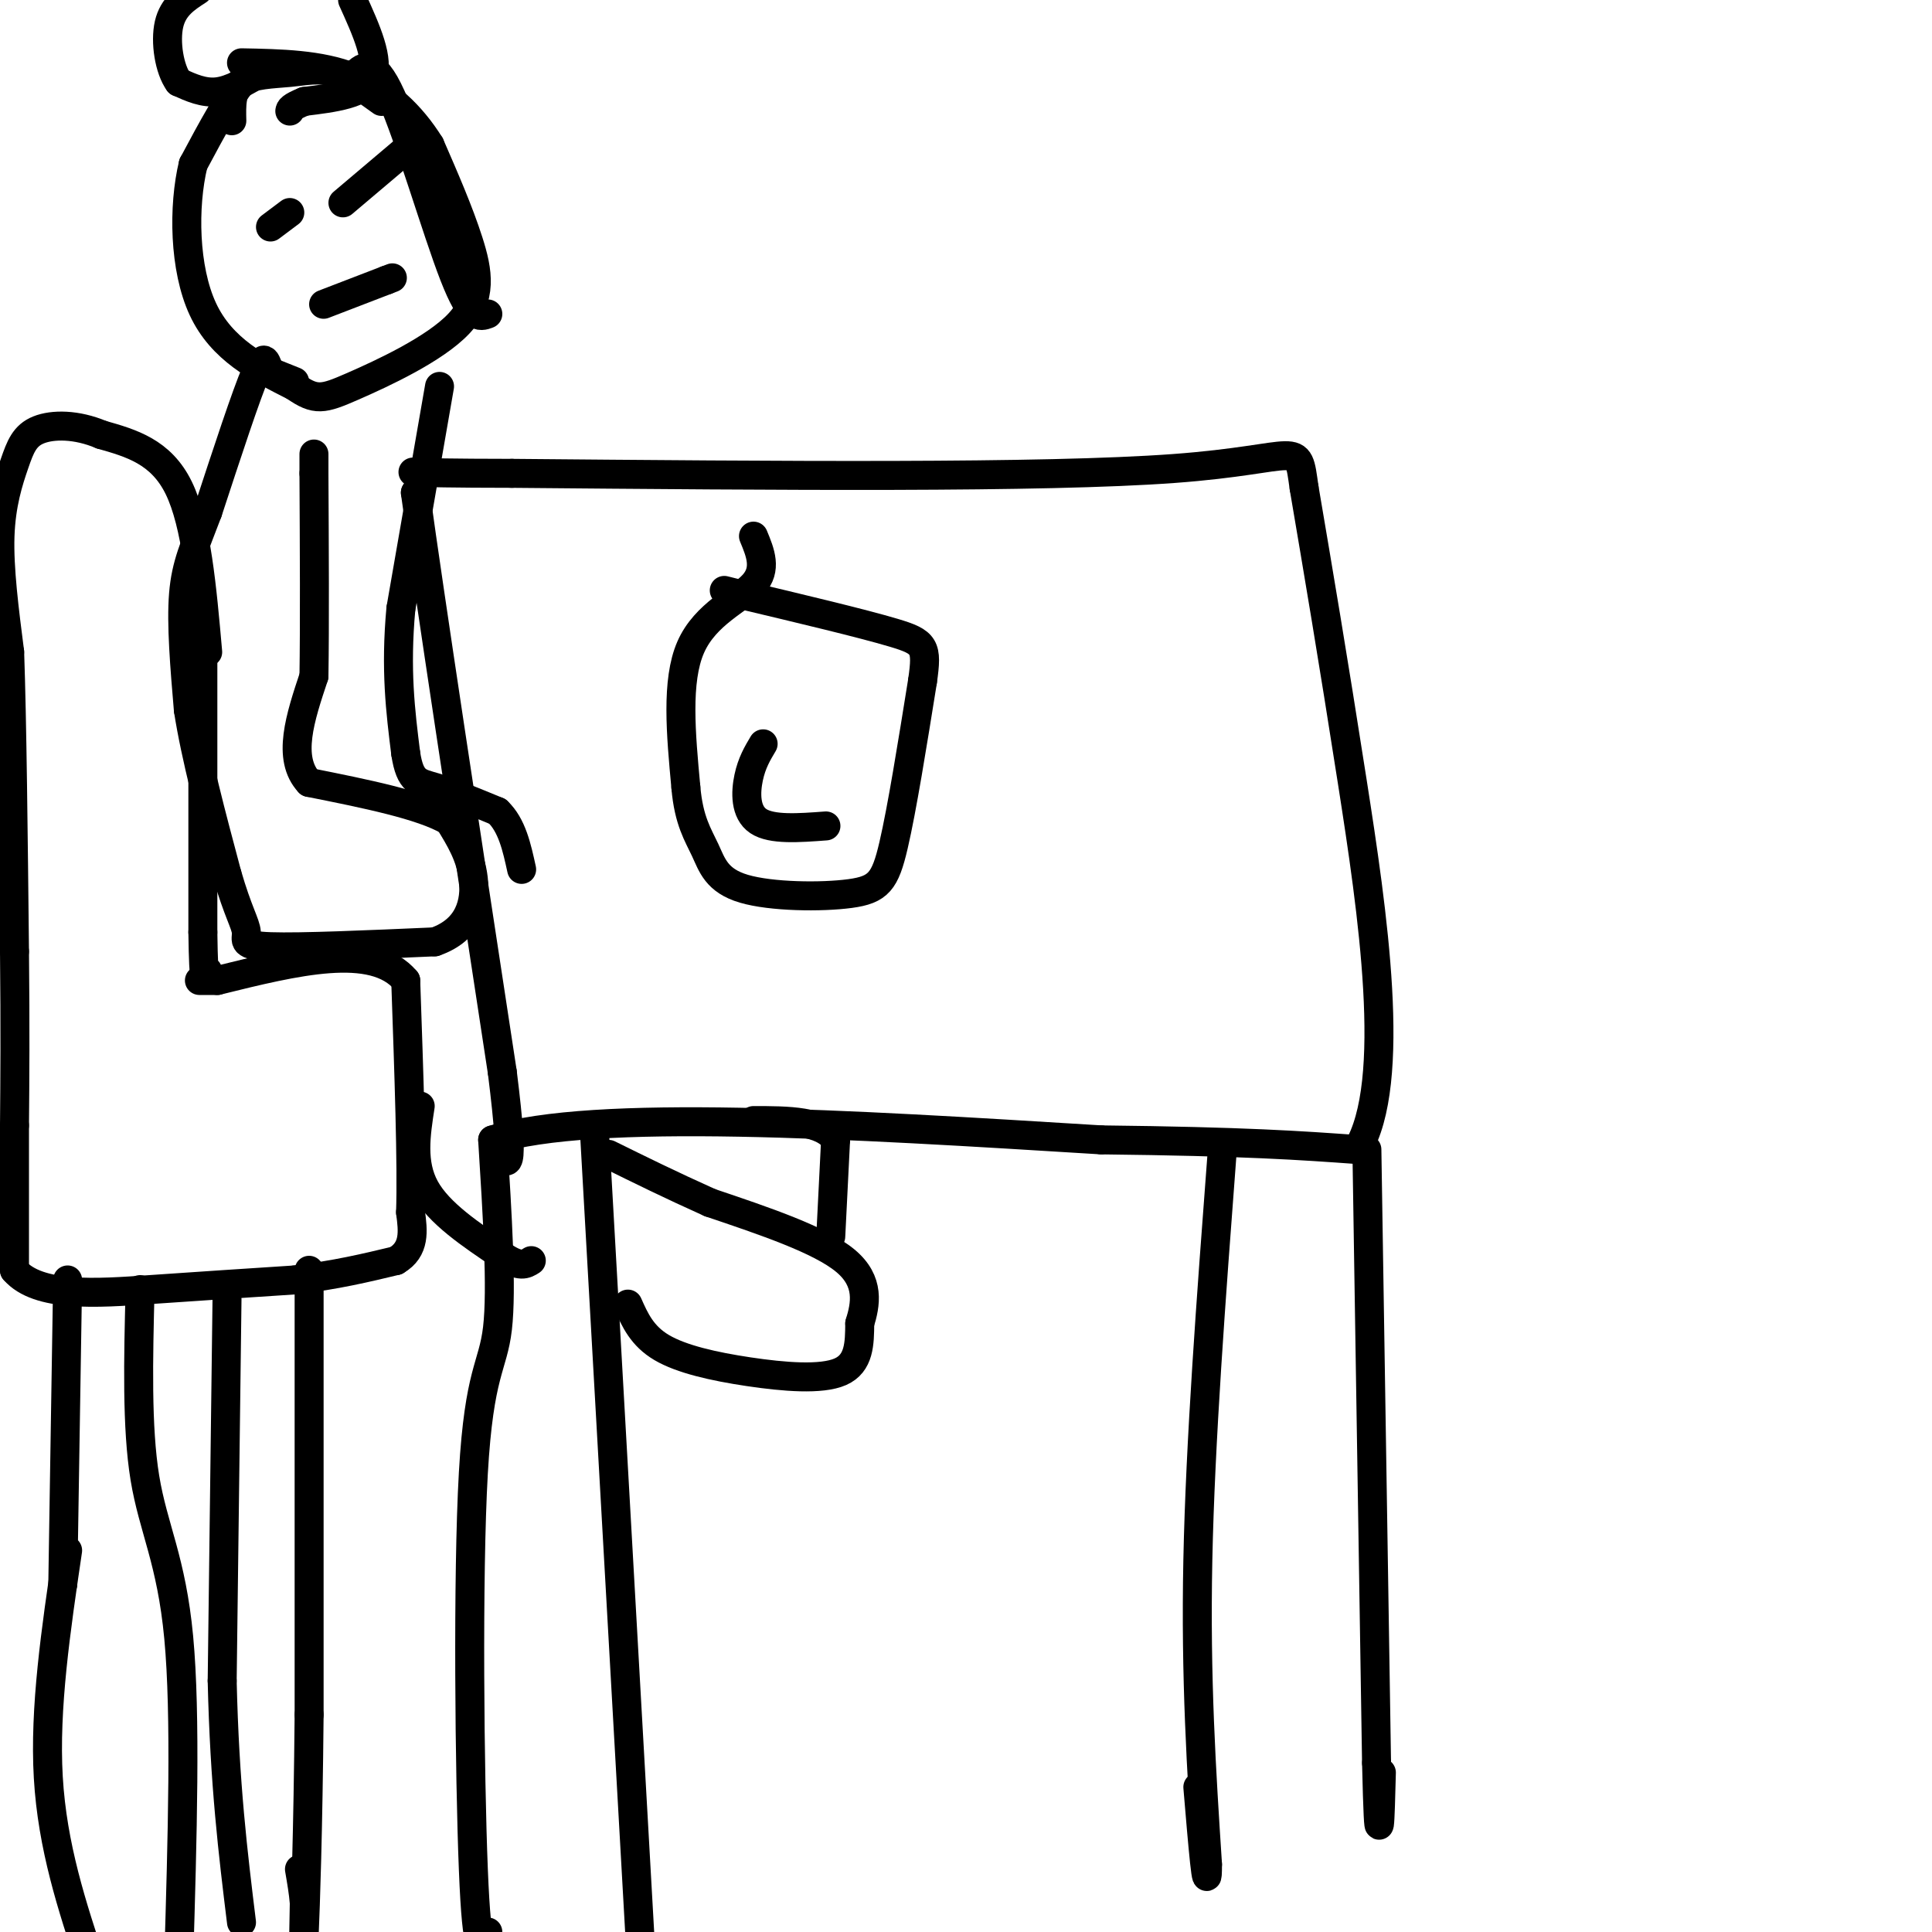 <svg viewBox='0 0 400 400' version='1.1' xmlns='http://www.w3.org/2000/svg' xmlns:xlink='http://www.w3.org/1999/xlink'><g fill='none' stroke='#000000' stroke-width='6' stroke-linecap='round' stroke-linejoin='round'><path d='M101,400c-1.113,3.119 -2.226,6.238 -3,-13c-0.774,-19.238 -1.208,-60.833 0,-82c1.208,-21.167 4.060,-21.905 5,-30c0.940,-8.095 -0.030,-23.548 -1,-39'/><path d='M102,236c20.833,-6.500 73.417,-3.250 126,0'/><path d='M228,236c29.833,0.333 41.417,1.167 53,2'/><path d='M281,238c8.467,-13.867 3.133,-49.533 -1,-76c-4.133,-26.467 -7.067,-43.733 -10,-61'/><path d='M270,101c-1.467,-10.422 -0.133,-5.978 -27,-4c-26.867,1.978 -81.933,1.489 -137,1'/><path d='M106,98c-25.489,-0.022 -20.711,-0.578 -19,0c1.711,0.578 0.356,2.289 -1,4'/><path d='M86,102c2.833,20.667 10.417,70.333 18,120'/><path d='M104,222c2.833,22.667 0.917,19.333 -1,16'/><path d='M283,238c0.000,0.000 2.000,127.000 2,127'/><path d='M285,365c0.500,21.500 0.750,11.750 1,2'/><path d='M253,239c-2.250,29.750 -4.500,59.500 -5,84c-0.500,24.500 0.750,43.750 2,63'/><path d='M250,386c0.000,7.833 -1.000,-4.083 -2,-16'/><path d='M123,233c0.000,0.000 10.000,177.000 10,177'/><path d='M43,135c-1.167,-13.250 -2.333,-26.500 -6,-34c-3.667,-7.500 -9.833,-9.250 -16,-11'/><path d='M21,90c-5.171,-2.190 -10.097,-2.164 -13,-1c-2.903,1.164 -3.781,3.467 -5,7c-1.219,3.533 -2.777,8.295 -3,15c-0.223,6.705 0.888,15.352 2,24'/><path d='M2,135c0.500,14.333 0.750,38.167 1,62'/><path d='M3,197c0.167,16.333 0.083,26.167 0,36'/><path d='M3,233c0.000,11.000 0.000,20.500 0,30'/><path d='M3,263c4.889,5.644 17.111,4.756 28,4c10.889,-0.756 20.444,-1.378 30,-2'/><path d='M61,265c8.500,-1.000 14.750,-2.500 21,-4'/><path d='M82,261c4.000,-2.333 3.500,-6.167 3,-10'/><path d='M85,251c0.333,-9.667 -0.333,-28.833 -1,-48'/><path d='M84,203c-6.667,-8.000 -22.833,-4.000 -39,0'/><path d='M45,203c-6.500,0.000 -3.250,0.000 0,0'/><path d='M42,129c0.000,0.000 0.000,64.000 0,64'/><path d='M42,193c0.167,12.000 0.583,10.000 1,8'/><path d='M64,263c0.000,0.000 0.000,92.000 0,92'/><path d='M64,355c-0.222,24.578 -0.778,40.022 -1,45c-0.222,4.978 -0.111,-0.511 0,-6'/><path d='M63,394c-0.167,-2.167 -0.583,-4.583 -1,-7'/><path d='M47,269c0.000,0.000 -1.000,79.000 -1,79'/><path d='M46,348c0.500,21.500 2.250,35.750 4,50'/><path d='M29,267c-0.356,14.289 -0.711,28.578 1,39c1.711,10.422 5.489,16.978 7,33c1.511,16.022 0.756,41.511 0,67'/><path d='M14,265c0.000,0.000 -1.000,63.000 -1,63'/><path d='M14,321c-2.417,16.333 -4.833,32.667 -4,47c0.833,14.333 4.917,26.667 9,39'/><path d='M59,14c-2.417,-0.667 -4.833,-1.333 -8,2c-3.167,3.333 -7.083,10.667 -11,18'/><path d='M40,34c-2.111,8.756 -1.889,21.644 2,30c3.889,8.356 11.444,12.178 19,16'/><path d='M61,80c4.381,3.056 5.834,2.695 12,0c6.166,-2.695 17.045,-7.726 22,-13c4.955,-5.274 3.987,-10.793 2,-17c-1.987,-6.207 -4.994,-13.104 -8,-20'/><path d='M89,30c-3.778,-6.089 -9.222,-11.311 -16,-14c-6.778,-2.689 -14.889,-2.844 -23,-3'/><path d='M61,79c0.000,0.000 -5.000,-2.000 -5,-2'/><path d='M56,77c-1.000,-1.600 -1.000,-4.600 -3,0c-2.000,4.600 -6.000,16.800 -10,29'/><path d='M43,106c-2.711,7.222 -4.489,10.778 -5,17c-0.511,6.222 0.244,15.111 1,24'/><path d='M39,147c1.500,9.667 4.750,21.833 8,34'/><path d='M47,181c2.250,7.786 3.875,10.250 4,12c0.125,1.750 -1.250,2.786 5,3c6.250,0.214 20.125,-0.393 34,-1'/><path d='M90,195c7.289,-2.511 8.511,-8.289 8,-13c-0.511,-4.711 -2.756,-8.356 -5,-12'/><path d='M93,170c-5.667,-3.333 -17.333,-5.667 -29,-8'/><path d='M64,162c-4.667,-5.000 -1.833,-13.500 1,-22'/><path d='M65,140c0.167,-10.667 0.083,-26.333 0,-42'/><path d='M65,98c0.000,-7.000 0.000,-3.500 0,0'/><path d='M91,80c0.000,0.000 -8.000,46.000 -8,46'/><path d='M83,126c-1.167,12.667 -0.083,21.333 1,30'/><path d='M84,156c0.911,6.000 2.689,6.000 6,7c3.311,1.000 8.156,3.000 13,5'/><path d='M103,168c3.000,2.833 4.000,7.417 5,12'/><path d='M87,229c-0.917,5.917 -1.833,11.833 1,17c2.833,5.167 9.417,9.583 16,14'/><path d='M104,260c3.667,2.500 4.833,1.750 6,1'/><path d='M130,270c1.464,3.298 2.929,6.595 7,9c4.071,2.405 10.750,3.917 18,5c7.250,1.083 15.071,1.738 19,0c3.929,-1.738 3.964,-5.869 4,-10'/><path d='M178,274c1.200,-3.911 2.200,-8.689 -3,-13c-5.200,-4.311 -16.600,-8.156 -28,-12'/><path d='M147,249c-8.167,-3.667 -14.583,-6.833 -21,-10'/><path d='M172,256c0.000,0.000 1.000,-20.000 1,-20'/><path d='M173,236c-2.667,-4.000 -9.833,-4.000 -17,-4'/><path d='M56,47c0.000,0.000 4.000,-3.000 4,-3'/><path d='M71,42c0.000,0.000 13.000,-11.000 13,-11'/><path d='M67,63c0.000,0.000 13.000,-5.000 13,-5'/><path d='M80,58c2.167,-0.833 1.083,-0.417 0,0'/><path d='M48,25c-0.077,-3.190 -0.155,-6.381 2,-8c2.155,-1.619 6.542,-1.667 10,-2c3.458,-0.333 5.988,-0.952 9,0c3.012,0.952 6.506,3.476 10,6'/><path d='M73,16c2.089,-2.244 4.178,-4.489 8,4c3.822,8.489 9.378,27.711 13,37c3.622,9.289 5.311,8.644 7,8'/><path d='M54,15c-3.083,1.833 -6.167,3.667 -9,4c-2.833,0.333 -5.417,-0.833 -8,-2'/><path d='M37,17c-1.956,-2.667 -2.844,-8.333 -2,-12c0.844,-3.667 3.422,-5.333 6,-7'/><path d='M73,0c2.833,6.250 5.667,12.500 4,16c-1.667,3.500 -7.833,4.250 -14,5'/><path d='M63,21c-2.833,1.167 -2.917,1.583 -3,2'/><path d='M156,111c1.422,3.422 2.844,6.844 0,10c-2.844,3.156 -9.956,6.044 -13,13c-3.044,6.956 -2.022,17.978 -1,29'/><path d='M142,163c0.590,6.975 2.564,9.913 4,13c1.436,3.087 2.333,6.322 8,8c5.667,1.678 16.103,1.798 22,1c5.897,-0.798 7.256,-2.514 9,-10c1.744,-7.486 3.872,-20.743 6,-34'/><path d='M191,141c1.022,-7.156 0.578,-8.044 -6,-10c-6.578,-1.956 -19.289,-4.978 -32,-8'/><path d='M153,123c-5.333,-1.333 -2.667,-0.667 0,0'/><path d='M158,154c-1.178,1.978 -2.356,3.956 -3,7c-0.644,3.044 -0.756,7.156 2,9c2.756,1.844 8.378,1.422 14,1'/></g>
</svg>